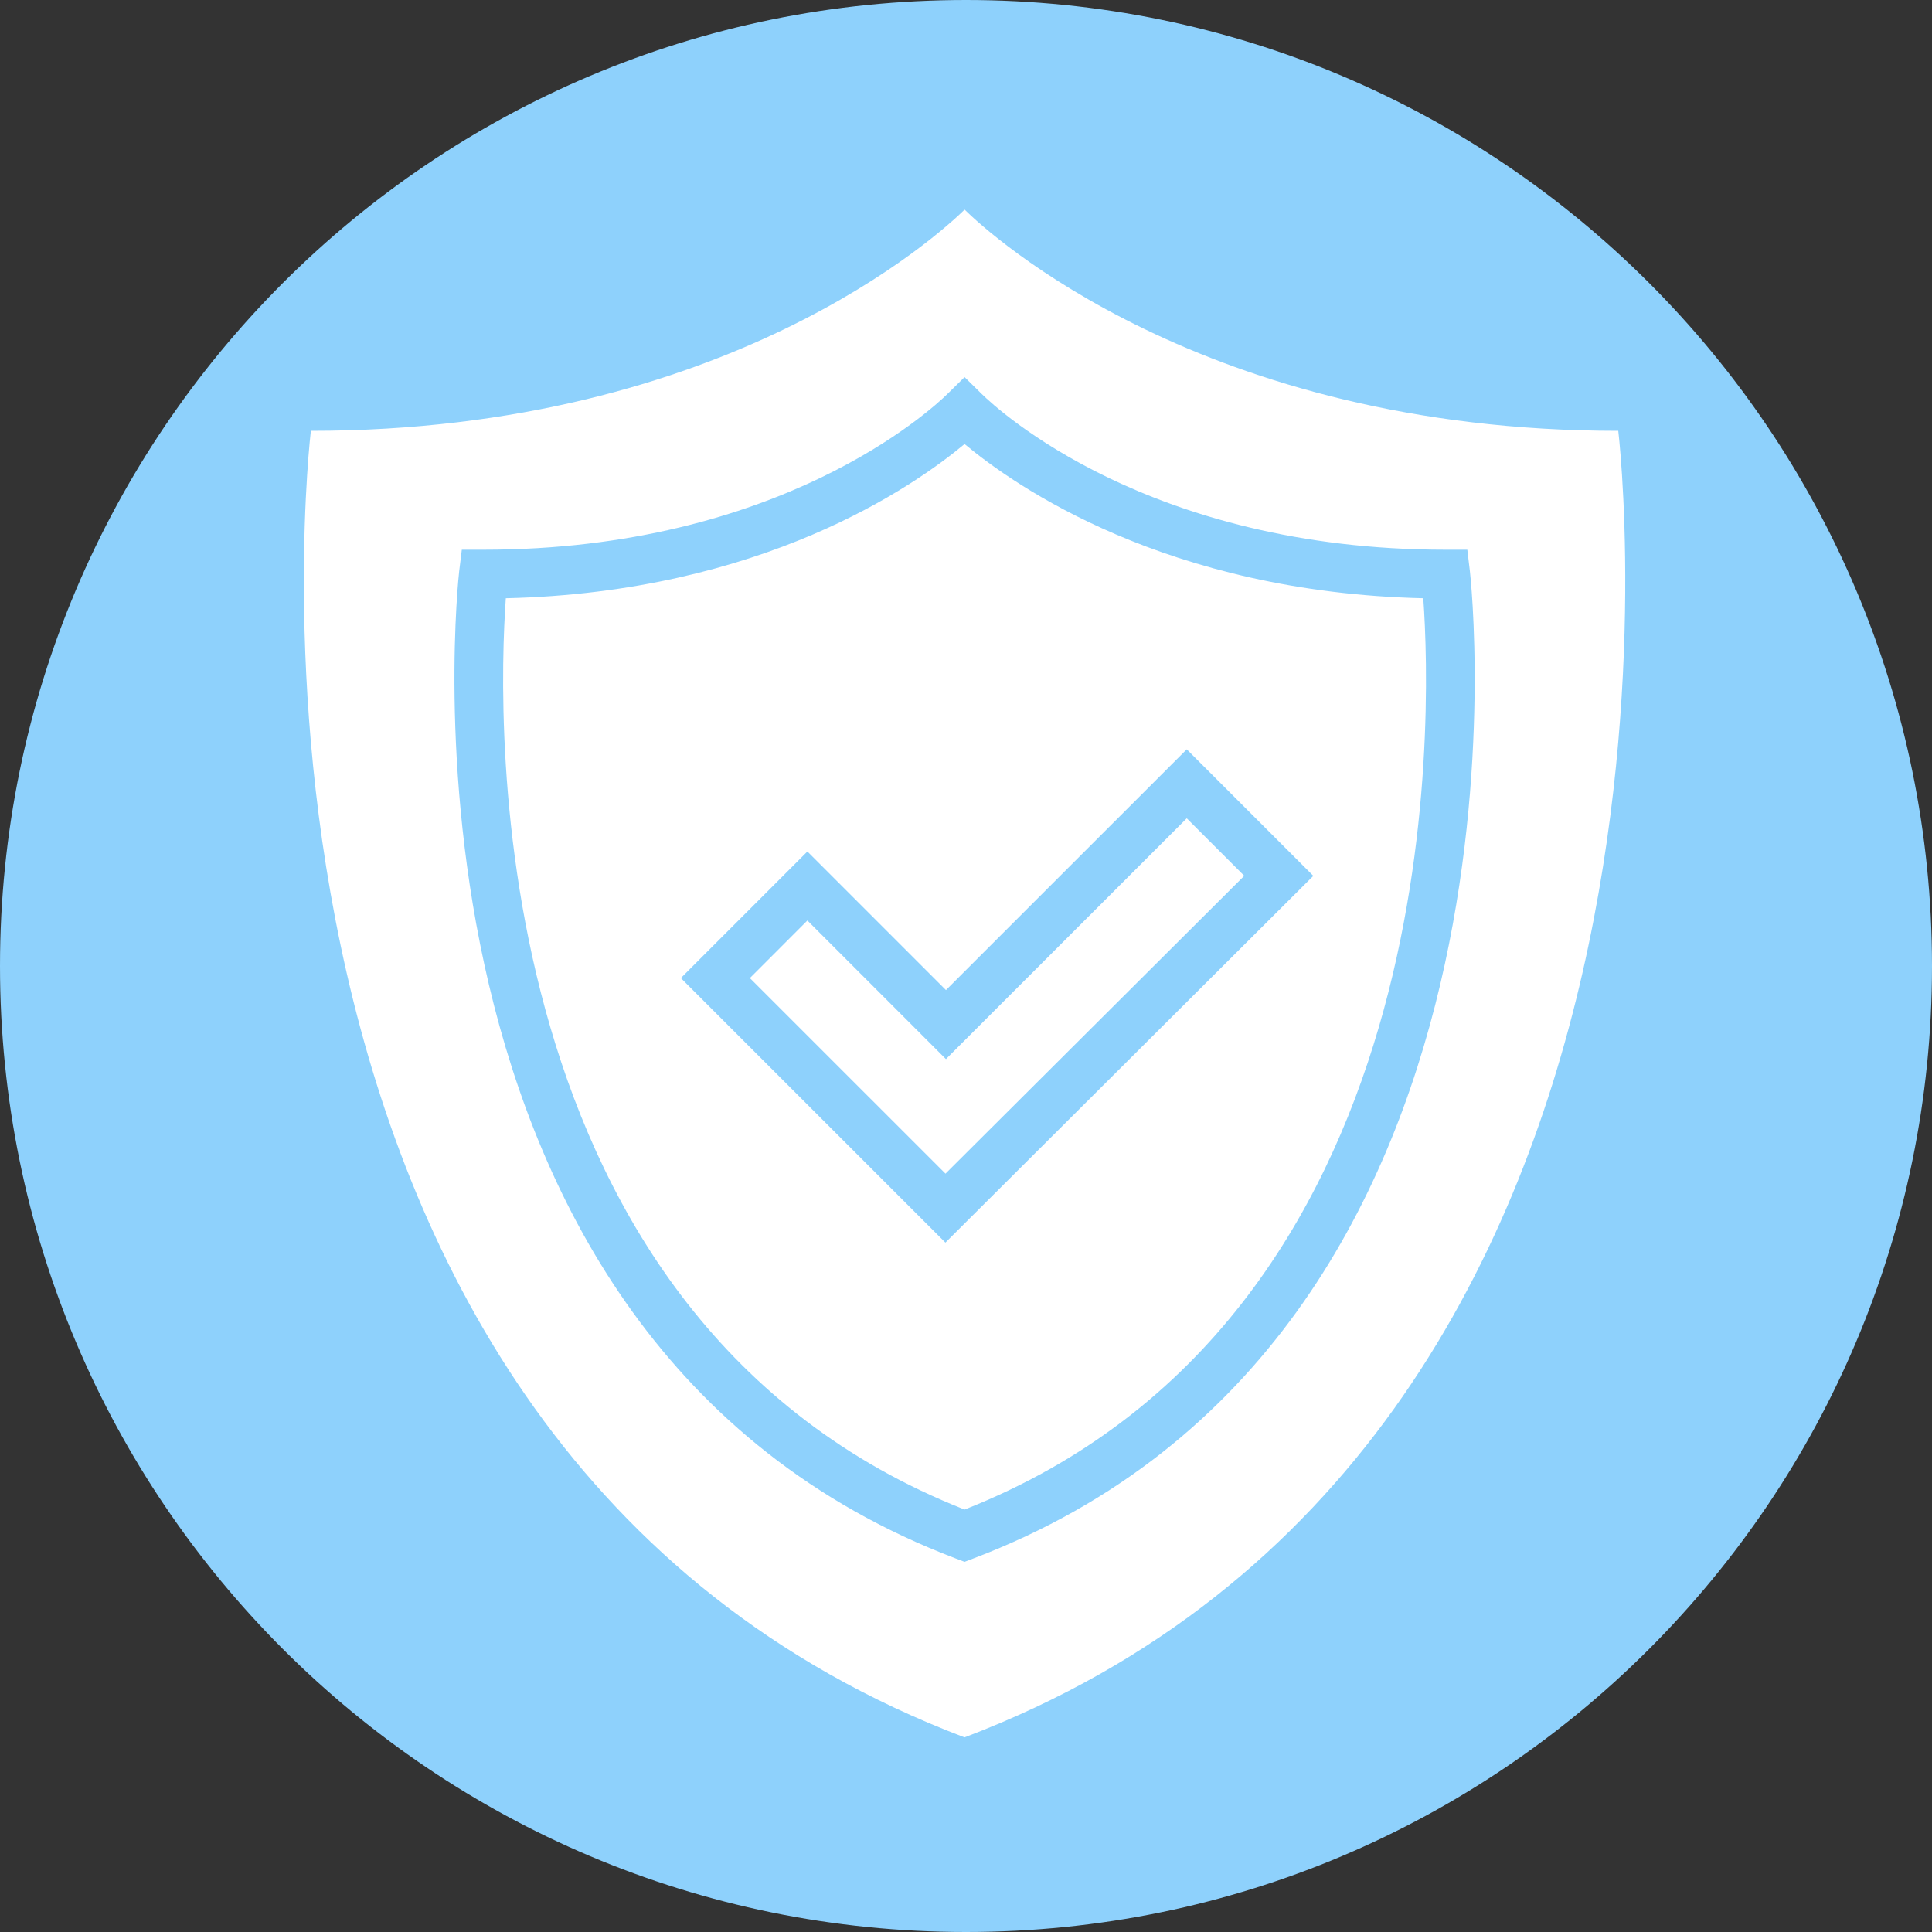 <svg xmlns="http://www.w3.org/2000/svg" xmlns:xlink="http://www.w3.org/1999/xlink" width="500" zoomAndPan="magnify" viewBox="0 0 375 375" height="500" preserveAspectRatio="xMidYMid meet" version="1.0"><rect x="0" y="0" width="375" height="375" fill="#333333" stroke="none"/><defs><clipPath id="83e553f2ea"><path d="M 187.5 0 C 83.945 0 0 83.945 0 187.5 C 0 291.055 83.945 375 187.5 375 C 291.055 375 375 291.055 375 187.5 C 375 83.945 291.055 0 187.5 0 Z M 187.5 0 " clip-rule="nonzero"/></clipPath><clipPath id="b4ed7ca138"><path d="M 58 40.688 L 316 40.688 L 316 337.688 L 58 337.688 Z M 58 40.688 " clip-rule="nonzero"/></clipPath></defs><g clip-path="url(#83e553f2ea)"><rect x="-37.5" width="450" fill="#8ed1fc" y="-37.5" height="450" fill-opacity="1"/></g><g clip-path="url(#b4ed7ca138)"><path fill="#ffffff" d="M 230.348 158.836 L 241.508 169.996 L 183.516 227.805 L 145.551 189.844 L 156.715 178.672 L 183.609 205.57 Z M 276.262 116.121 C 277.93 139.547 281.207 255.902 187.219 293.004 C 93.234 255.895 96.52 139.547 98.18 116.121 C 147.941 114.973 177.453 94.34 187.223 86.188 C 196.98 94.34 226.465 114.973 276.262 116.121 Z M 254.914 170.008 L 230.348 145.445 L 183.609 192.176 L 156.715 165.277 L 132.156 189.844 L 183.504 241.188 Z M 187.211 337.223 C 36.652 279.996 60.34 83.625 60.34 83.625 C 141.02 83.625 182.555 45.258 187.23 40.688 C 191.91 45.293 233.449 83.625 314.105 83.625 C 314.102 83.625 337.789 280.008 187.211 337.223 Z M 285.305 110.867 L 284.805 106.699 L 280.605 106.699 C 223 106.699 193.691 79.551 190.539 76.457 L 187.223 73.199 L 183.906 76.457 C 180.75 79.551 151.391 106.699 93.836 106.699 L 89.637 106.699 L 89.129 110.867 C 88.953 112.344 72.566 259.57 185.531 302.508 L 187.219 303.152 L 188.902 302.508 C 301.867 259.578 285.488 112.344 285.305 110.867 Z M 285.305 110.867 " fill-opacity="1" fill-rule="nonzero"/></g></svg>